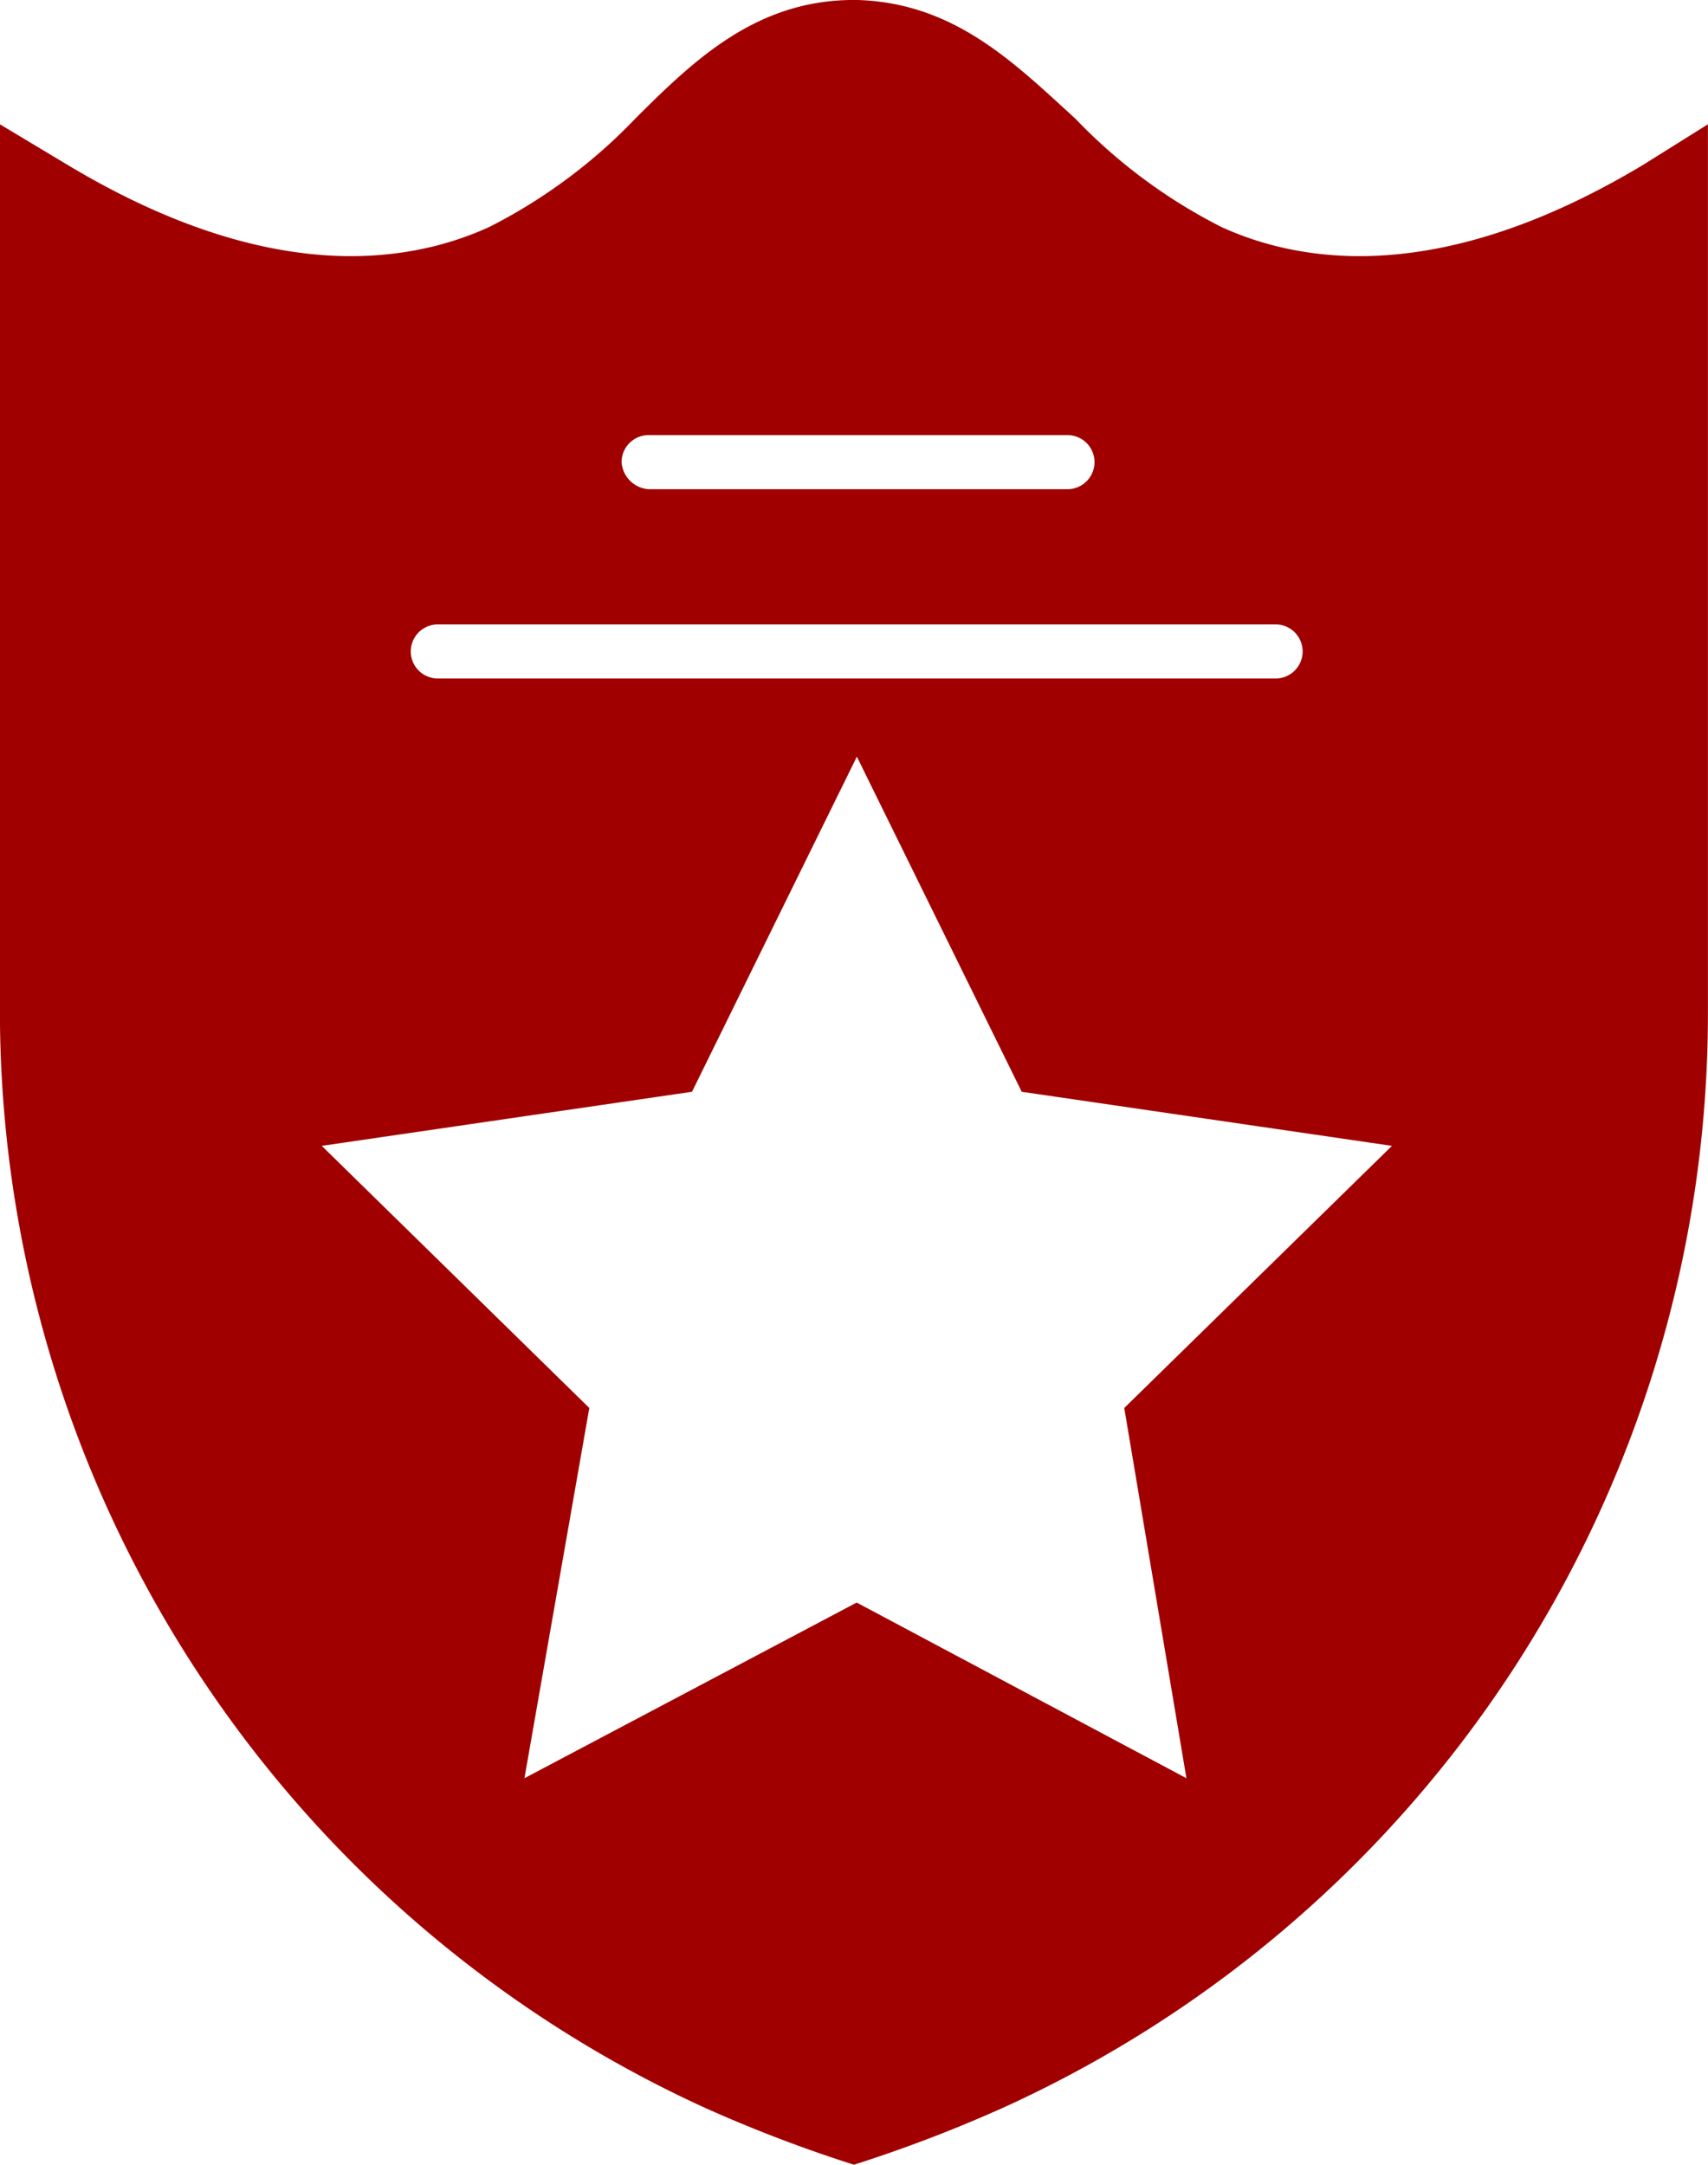 <?xml version="1.0" encoding="UTF-8"?>
<svg xmlns="http://www.w3.org/2000/svg" width="44.208" height="56.03" viewBox="0 0 44.208 56.03">
  <path fill="#A00000" id="noun-military-shield-4354781" d="M262.13,123.068c-3.5,2.1-6.715,2.8-9.513,2.1a8.235,8.235,0,0,1-1.4-.49,13.97,13.97,0,0,1-3.777-2.8c-1.609-1.469-3.148-3.008-5.666-3.078h-.07c-2.518,0-4.127,1.539-5.666,3.078a13.965,13.965,0,0,1-3.777,2.8,8.215,8.215,0,0,1-1.4.49c-2.8.7-6.016,0-9.513-2.1l-1.749-1.049v23.014a31.225,31.225,0,0,0,18.257,28.33,36.325,36.325,0,0,0,3.847,1.469,36.388,36.388,0,0,0,3.847-1.469,31.109,31.109,0,0,0,18.257-28.33V122.018Zm-25.742,6.995h10.842a.7.7,0,0,1,0,1.4H236.389a.752.752,0,0,1-.7-.7A.7.7,0,0,1,236.389,130.063Zm-5.456,4.9h21.685a.7.7,0,0,1,0,1.4H230.933a.7.7,0,0,1,0-1.4ZM248.7,155.245l1.609,9.583-8.534-4.547-8.6,4.547,1.679-9.583-6.925-6.785,9.583-1.4,4.267-8.674,4.267,8.674,9.583,1.4Z" transform="translate(-219.601 -118.801)"></path>
</svg>
